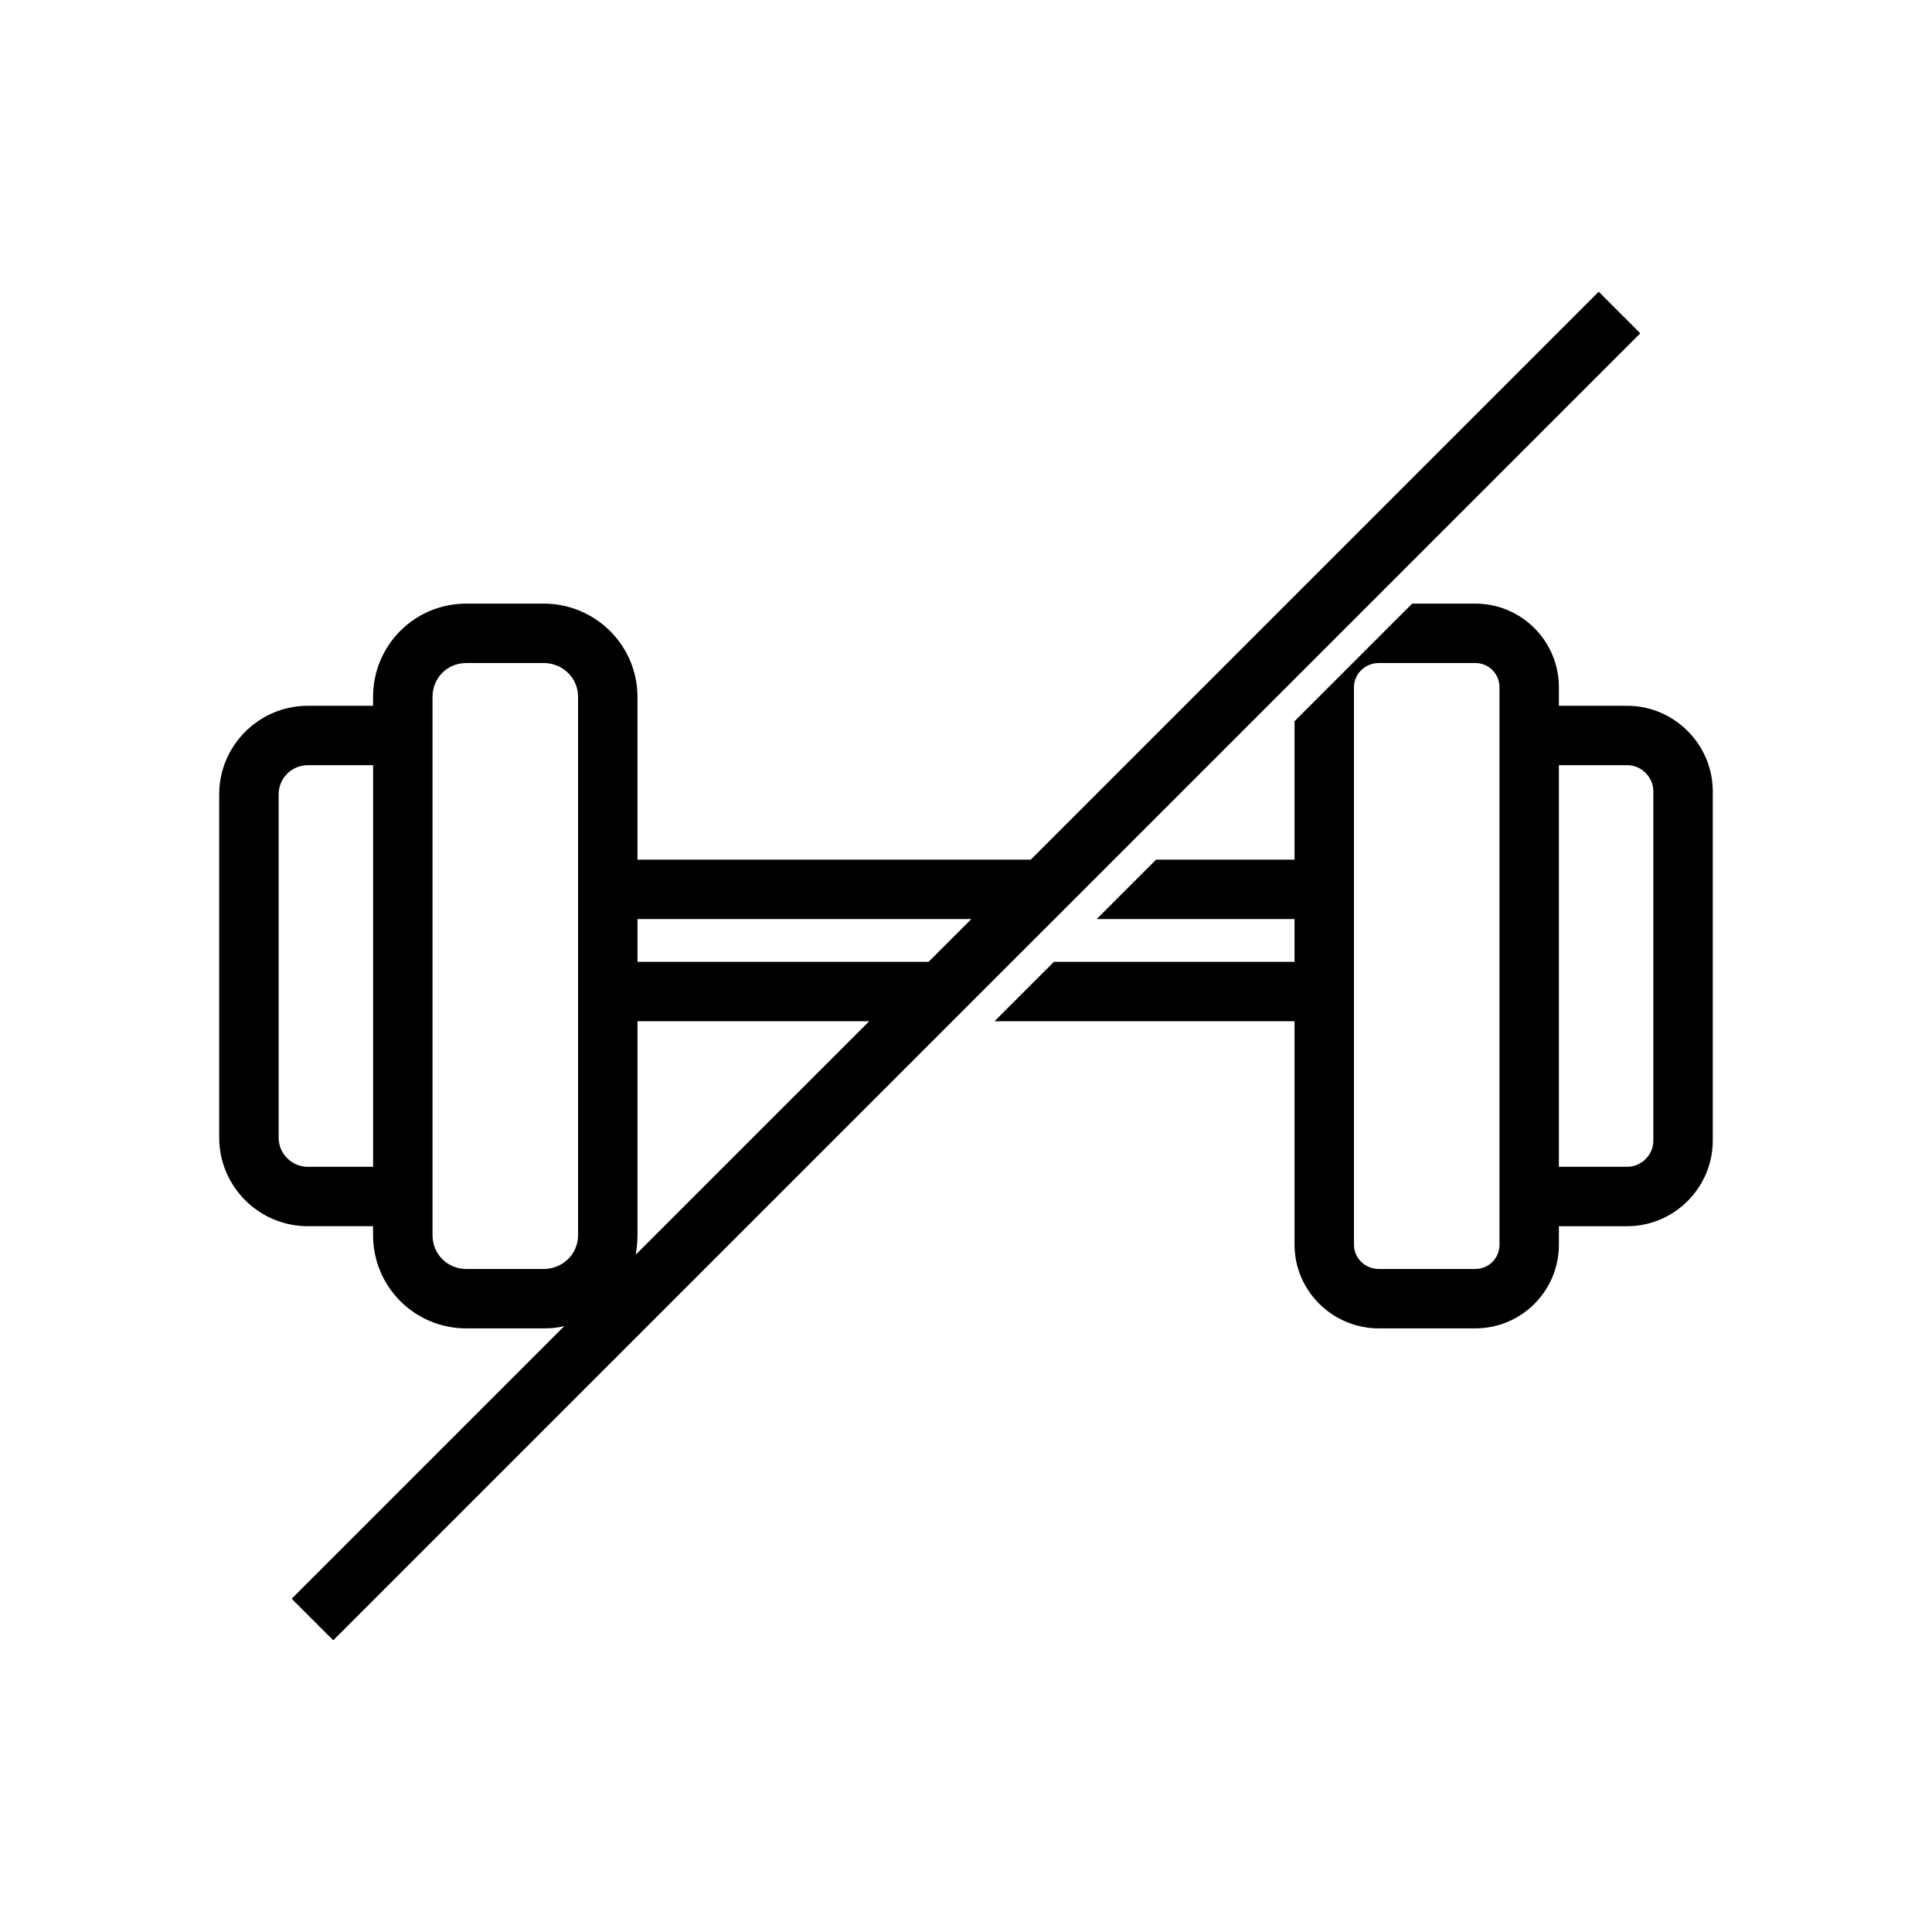 <?xml version="1.0" encoding="UTF-8"?>
<!-- The Best Svg Icon site in the world: iconSvg.co, Visit us! https://iconsvg.co -->
<svg fill="#000000" width="800px" height="800px" version="1.1" viewBox="144 144 512 512" xmlns="http://www.w3.org/2000/svg">
 <g>
  <path d="m575.23 331.04h-18.105v-4.879c0-12.281-9.918-22.199-22.199-22.199h-16.688l-31.172 31.172v36.684h-36.688l-15.742 15.742h52.426v11.336h-63.762l-15.742 15.742h79.508v59.199c0 12.281 10.078 22.199 22.355 22.199h25.504c12.281 0 22.199-9.918 22.199-22.199v-4.879h18.105c12.438 0 22.672-10.234 22.672-22.672v-92.574c0-12.438-10.234-22.672-22.672-22.672zm-33.852 142.8c0 3.621-2.832 6.453-6.453 6.453h-25.504c-3.621 0-6.613-2.832-6.613-6.453v-147.68c0-3.621 2.992-6.453 6.613-6.453h25.504c3.621 0 6.453 2.832 6.453 6.453zm40.777-27.555c0 3.777-3.148 6.926-6.926 6.926h-18.105v-106.43h18.105c3.777 0 6.926 3.148 6.926 6.926z"/>
  <path d="m423.46 387.56 155.23-155.23-11.02-11.02-150.51 150.51h-104.23v-43.141c0-13.699-11.18-24.719-24.875-24.719h-20.469c-13.699 0-24.719 11.02-24.719 24.719v2.363h-17.32c-12.91 0-23.457 10.547-23.457 23.457v91c0 12.91 10.547 23.457 23.457 23.457h17.32v2.363c0 13.699 11.02 24.719 24.719 24.719h20.465c1.891 0 3.777-0.156 5.512-0.629l-72.266 72.266 11.02 11.02 179.8-179.8zm-197.9 65.652c-4.25 0-7.715-3.465-7.715-7.715v-91c0-4.25 3.465-7.715 7.715-7.715h17.32v106.43zm42.035 27.078c-5.039 0-8.973-3.938-8.973-8.973v-142.64c0-5.039 3.938-8.973 8.973-8.973h20.469c5.039 0 9.133 3.938 9.133 8.973v142.64c0 5.039-4.094 8.973-9.133 8.973zm44.871-3.777c0.316-1.73 0.473-3.465 0.473-5.195v-56.676h61.402zm66.441-77.621h-65.969v-11.336h88.484l-11.336 11.336z"/>
 </g>
</svg>